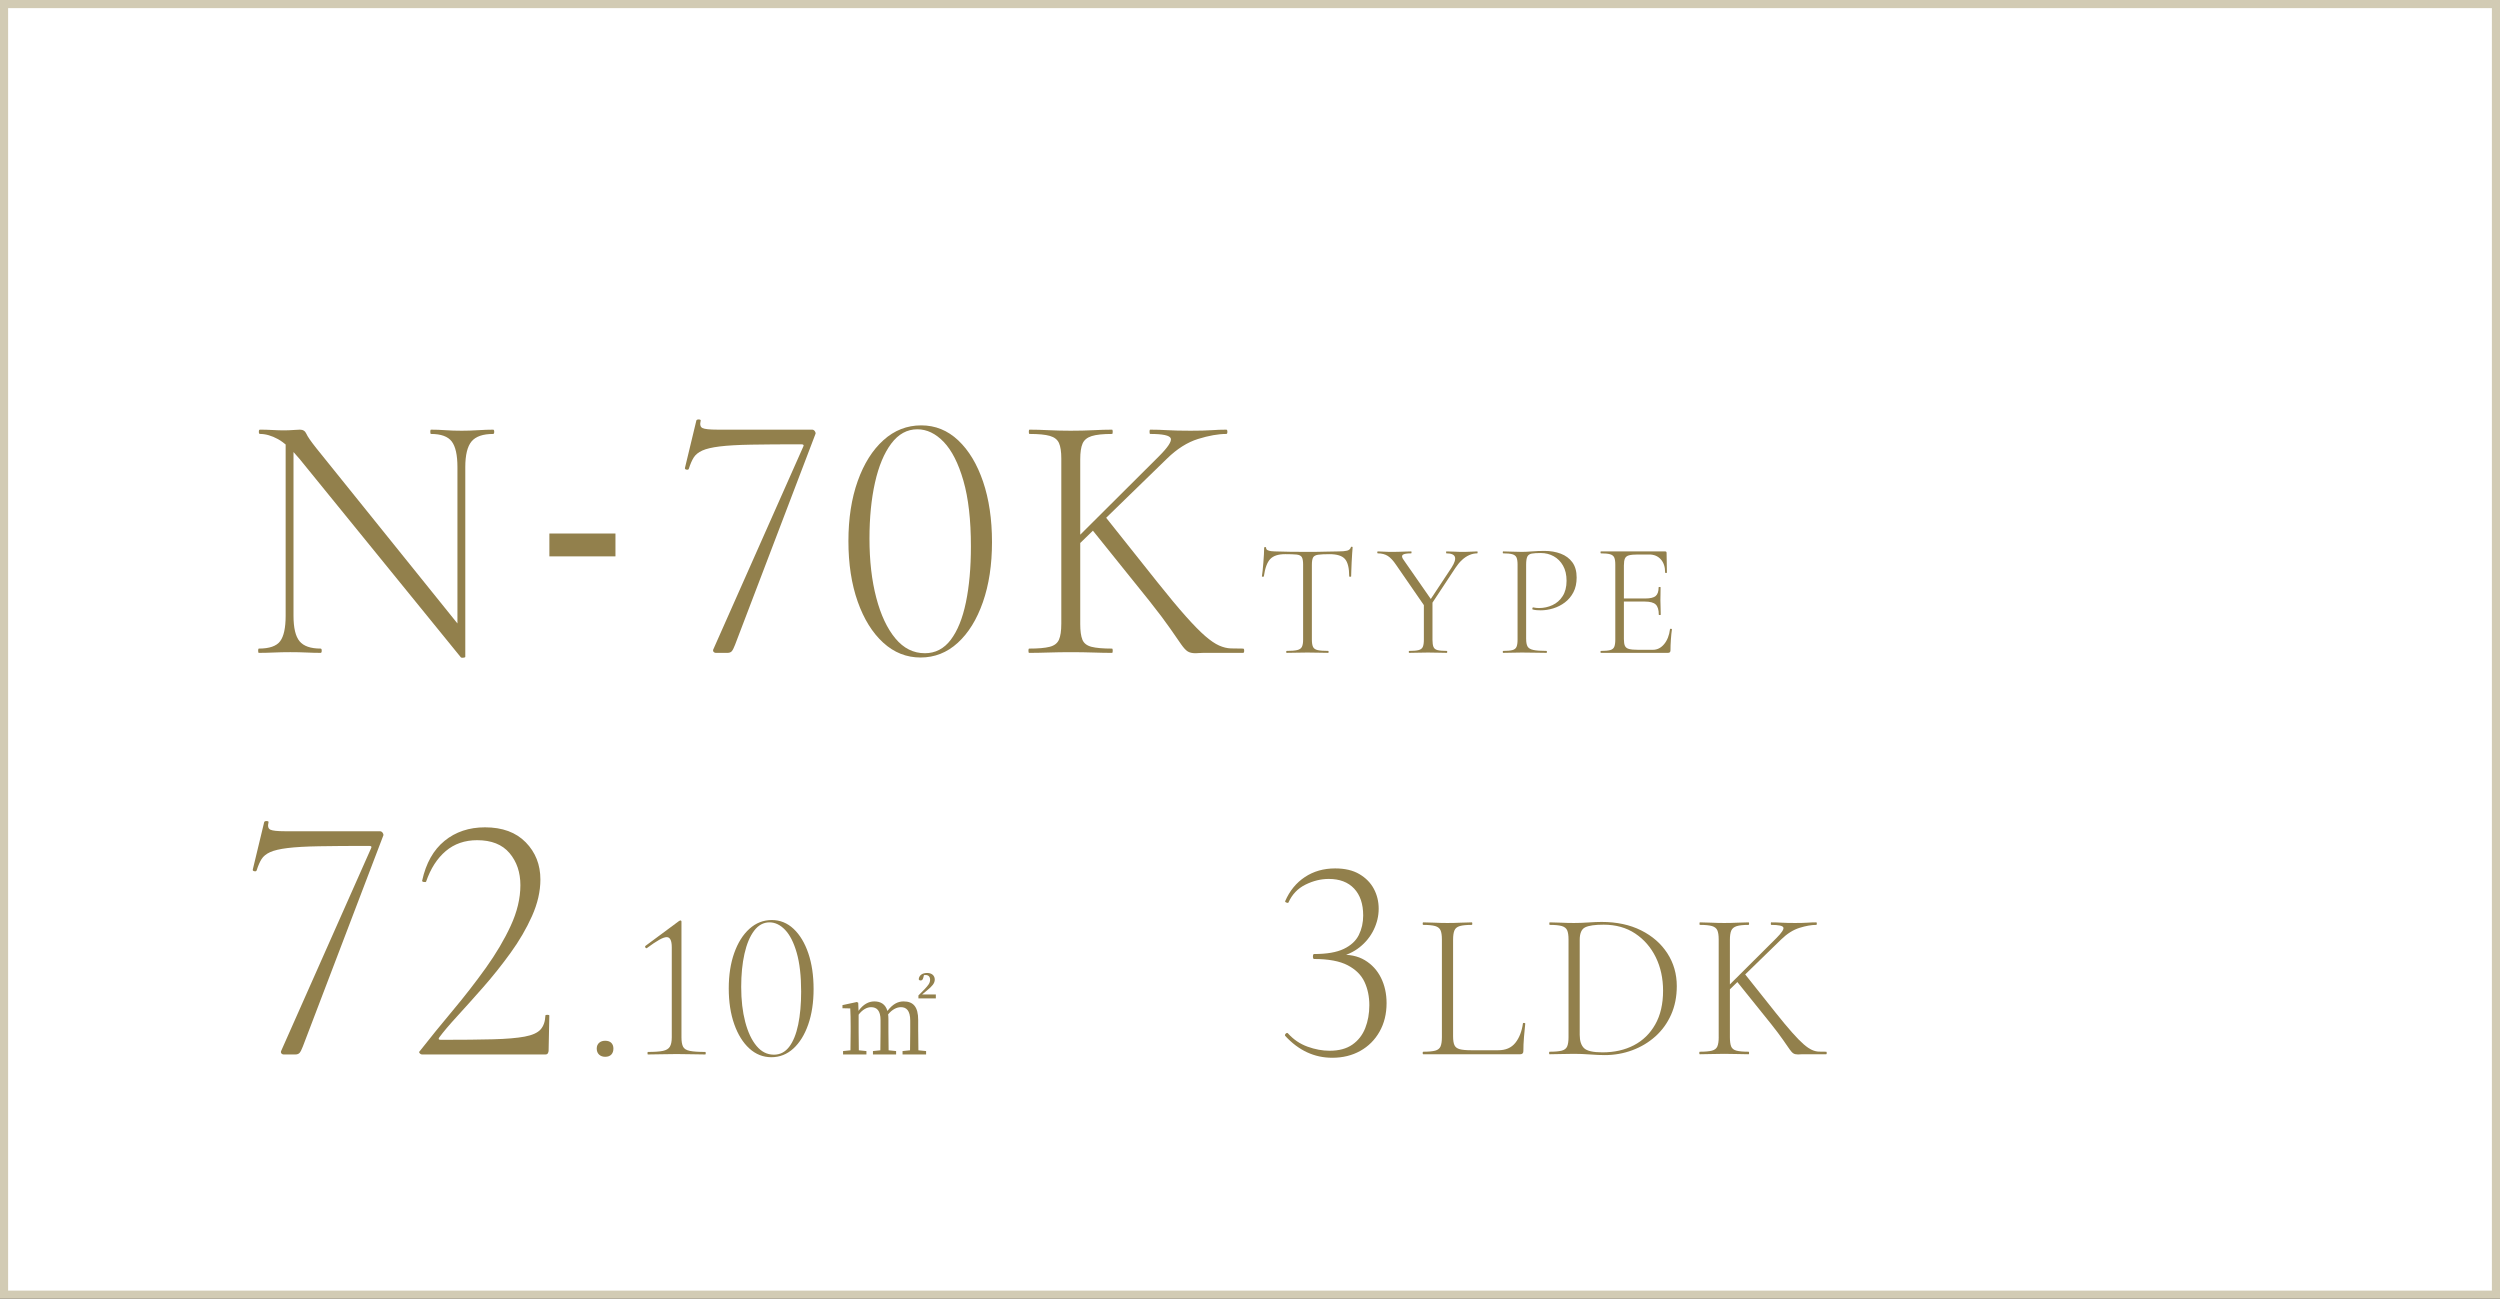 <?xml version="1.0" encoding="UTF-8"?><svg id="_レイヤー_2" xmlns="http://www.w3.org/2000/svg" width="308" height="160" viewBox="0 0 308 160"><rect x="0" y="0" width="308" height="160" fill="#333333" stroke="none"/><g id="contents"><rect x=".5" y=".5" width="307" height="159" style="fill:#fff;"/><path d="M307,1v158H1V1h306M308,0H0v160h308V0h0Z" style="fill:#d2cbb4;"/><path d="M164.128,130.316c-2.208,0-4.14-.9-5.796-2.7-.049-.096-.018-.192.09-.288.108-.096.198-.096.271,0,.671.744,1.47,1.284,2.394,1.62.924.336,1.83.504,2.718.504,1.152,0,2.088-.252,2.809-.756.72-.504,1.247-1.182,1.584-2.034.336-.852.504-1.793.504-2.826,0-1.056-.198-2.01-.594-2.862-.396-.852-1.087-1.536-2.07-2.052-.984-.516-2.364-.774-4.14-.774-.097,0-.145-.102-.145-.306s.048-.306.145-.306c1.56,0,2.777-.209,3.653-.63.876-.419,1.494-.99,1.854-1.71.359-.72.54-1.524.54-2.412,0-1.416-.373-2.52-1.116-3.312-.744-.792-1.788-1.188-3.132-1.188-.961,0-1.914.234-2.862.702-.948.468-1.65,1.206-2.106,2.214-.023.048-.102.048-.233,0-.133-.048-.187-.108-.162-.18.552-1.272,1.361-2.262,2.43-2.97,1.068-.708,2.31-1.062,3.727-1.062,1.199,0,2.195.234,2.987.702.792.468,1.387,1.074,1.782,1.818.396.744.594,1.561.594,2.448s-.204,1.752-.611,2.592c-.408.84-.99,1.561-1.746,2.16-.756.6-1.662,1.008-2.718,1.224l.107-.288c1.296-.095,2.382.121,3.258.648s1.542,1.254,1.998,2.178c.456.924.685,1.962.685,3.114,0,1.32-.288,2.49-.864,3.51-.576,1.021-1.368,1.812-2.376,2.376s-2.16.846-3.456.846Z" style="fill:#92804c;"/><path d="M179.02,115.766v11.908c0,.485.056.85.169,1.092.112.243.329.408.65.494.32.087.793.13,1.417.13h3.328c.918,0,1.62-.303,2.105-.91s.797-1.404.937-2.392c0-.052.047-.074.143-.065.095.009.143.039.143.091-.052.451-.104.993-.155,1.625-.053.633-.078,1.218-.078,1.755,0,.26-.13.39-.39.39h-11.961c-.034,0-.052-.052-.052-.156s.018-.156.052-.156c.659,0,1.153-.043,1.482-.13.329-.086.55-.26.663-.52.112-.26.169-.641.169-1.144v-12.038c0-.502-.057-.879-.169-1.131-.113-.251-.334-.425-.663-.52s-.823-.143-1.482-.143c-.034,0-.052-.052-.052-.156s.018-.156.052-.156c.416,0,.88.013,1.392.039.511.026,1.044.039,1.599.039.589,0,1.14-.013,1.651-.039.511-.026.966-.039,1.365-.039.034,0,.052.052.052.156s-.018.156-.052.156c-.659,0-1.153.048-1.482.143s-.551.273-.663.533c-.113.26-.169.642-.169,1.144Z" style="fill:#92804c;"/><path d="M197.688,129.988c-.485,0-1.083-.026-1.794-.078-.711-.052-1.369-.078-1.976-.078-.555,0-1.092.009-1.612.026-.52.018-.988.026-1.404.026-.034,0-.052-.052-.052-.156s.018-.156.052-.156c.659,0,1.157-.043,1.495-.13.338-.086.563-.26.677-.52.112-.26.169-.641.169-1.144v-12.038c0-.502-.057-.879-.169-1.131-.113-.251-.334-.425-.663-.52-.33-.095-.824-.143-1.482-.143-.035,0-.052-.052-.052-.156s.017-.156.052-.156c.416,0,.88.013,1.391.039.512.026,1.045.039,1.6.039s1.147-.021,1.781-.065c.632-.043,1.174-.065,1.625-.065,1.854,0,3.475.347,4.861,1.04,1.387.694,2.466,1.638,3.237,2.834.771,1.196,1.157,2.54,1.157,4.03,0,1.3-.234,2.475-.702,3.523-.468,1.049-1.114,1.941-1.938,2.678s-1.772,1.304-2.847,1.703c-1.075.399-2.21.598-3.406.598ZM197.428,129.65c1.456,0,2.743-.29,3.861-.871,1.118-.581,1.997-1.438,2.639-2.574.642-1.135.962-2.517.962-4.147,0-1.525-.299-2.899-.896-4.121-.599-1.222-1.443-2.197-2.535-2.925s-2.393-1.092-3.9-1.092c-1.058,0-1.812.108-2.262.325-.451.217-.676.732-.676,1.547v11.7c0,.746.177,1.292.532,1.638s1.114.52,2.275.52Z" style="fill:#92804c;"/><path d="M211.743,127.778v-12.038c0-.502-.057-.879-.169-1.131-.113-.251-.334-.425-.663-.52-.33-.095-.824-.143-1.482-.143-.035,0-.052-.052-.052-.156s.017-.156.052-.156c.416,0,.88.013,1.391.039.512.026,1.045.039,1.6.039.606,0,1.161-.013,1.664-.039.502-.026.953-.039,1.352-.039.035,0,.052.052.052.156s-.017.156-.052.156c-.659,0-1.152.052-1.481.156-.33.104-.551.286-.663.546-.113.26-.169.641-.169,1.144v11.986c0,.503.052.884.155,1.144.104.26.325.434.663.52.338.087.836.13,1.495.13.035,0,.052.052.052.156s-.017.156-.052.156c-.416,0-.871-.008-1.365-.026-.493-.017-1.044-.026-1.65-.026-.555,0-1.092.009-1.612.026-.52.018-.988.026-1.404.026-.034,0-.052-.052-.052-.156s.018-.156.052-.156c.659,0,1.157-.043,1.495-.13.338-.086.563-.26.677-.52.112-.26.169-.641.169-1.144ZM212.159,122.24l6.682-6.656c.658-.659.949-1.096.871-1.313s-.576-.325-1.495-.325c-.035,0-.052-.052-.052-.156s.017-.156.052-.156c.416,0,.836.013,1.261.039s.983.039,1.678.039c.641,0,1.147-.013,1.521-.039.372-.026.732-.039,1.079-.039.052,0,.078.052.078.156s-.026.156-.078.156c-.59,0-1.274.122-2.054.364-.78.243-1.534.72-2.263,1.43l-6.655,6.474-.624.026ZM218.165,126.114l-4.265-5.304,1.093-.78,3.743,4.706c.815,1.023,1.504,1.851,2.067,2.483.563.633,1.035,1.114,1.417,1.443.381.33.719.559,1.014.689.295.13.576.2.846.208.269.009.567.013.896.013.052,0,.078.052.078.156s-.026.156-.078.156h-2.912c-.121,0-.221.004-.299.013-.078.008-.16.013-.247.013-.243,0-.434-.043-.571-.13-.14-.086-.3-.26-.481-.52-.182-.26-.446-.641-.793-1.144-.347-.502-.85-1.17-1.508-2.002Z" style="fill:#92804c;"/><path d="M37.304,128.943c-.146.381-.279.638-.396.77-.118.132-.294.198-.528.198h-1.452c-.088,0-.169-.037-.242-.11s-.095-.168-.065-.286l11.088-24.992c.117-.205.044-.308-.22-.308-2.494,0-4.555.015-6.183.044-1.628.029-2.919.103-3.872.22-.953.118-1.672.286-2.155.506-.484.22-.836.506-1.057.858-.22.352-.418.807-.594,1.364-.029.118-.125.162-.286.132s-.228-.103-.198-.22l1.408-5.852c.059-.088.169-.125.33-.11.161.015.227.066.198.154-.117.47-.044.77.22.902s.88.198,1.849.198h11.659c.146,0,.265.074.353.22.088.147.103.264.044.352l-9.9,25.96Z" style="fill:#92804c;"/><path d="M52.012,129.911c-.117,0-.22-.051-.308-.154-.088-.103-.088-.183,0-.242,1.29-1.643,2.654-3.322,4.092-5.038,1.437-1.716,2.786-3.454,4.048-5.214,1.261-1.76,2.288-3.498,3.08-5.214.792-1.716,1.188-3.381,1.188-4.994,0-1.584-.448-2.904-1.343-3.96s-2.222-1.584-3.981-1.584c-1.525,0-2.816.447-3.872,1.342-1.056.895-1.863,2.149-2.42,3.762-.029.059-.125.073-.286.044-.161-.029-.228-.088-.198-.176.469-2.141,1.387-3.769,2.75-4.884,1.364-1.114,3.028-1.672,4.994-1.672,2.141,0,3.812.616,5.016,1.848,1.203,1.232,1.805,2.758,1.805,4.576,0,1.467-.346,2.97-1.034,4.51-.689,1.54-1.569,3.051-2.64,4.532-1.071,1.481-2.193,2.89-3.366,4.224-1.174,1.335-2.244,2.53-3.212,3.586-.969,1.056-1.702,1.921-2.2,2.596-.147.206-.088.308.176.308,2.641,0,4.789-.022,6.446-.066,1.656-.044,2.955-.154,3.894-.33.938-.176,1.591-.469,1.958-.88.367-.41.564-.982.595-1.716,0-.059.08-.088.241-.088s.242.029.242.088l-.088,4.312c0,.118-.029.228-.088.33-.06.103-.161.154-.308.154h-15.181Z" style="fill:#92804c;"/><path d="M74.558,130.197c-.312,0-.563-.091-.754-.273-.19-.182-.286-.429-.286-.741,0-.294.096-.528.286-.702.19-.173.442-.26.754-.26.329,0,.581.087.754.26.173.174.26.408.26.702,0,.312-.087.559-.26.741-.173.182-.425.273-.754.273Z" style="fill:#92804c;"/><path d="M79.825,129.911c-.035,0-.053-.052-.053-.156s.018-.156.053-.156c.814,0,1.43-.043,1.846-.13.416-.086.702-.26.858-.52.155-.26.233-.641.233-1.144v-11.102c0-.832-.208-1.248-.624-1.248-.226,0-.537.113-.936.338-.399.226-.901.563-1.508,1.014-.07.035-.131.009-.183-.078-.052-.086-.043-.156.026-.208l4.107-3.042c.087-.052.147-.078.183-.078.086,0,.13.052.13.156v14.248c0,.503.064.884.195,1.144.13.26.406.434.832.52.424.087,1.062.13,1.91.13.035,0,.053.052.053.156s-.018.156-.053.156c-.485,0-1.022-.008-1.611-.026-.59-.017-1.231-.026-1.924-.026-.659,0-1.287.009-1.886.026-.598.018-1.148.026-1.65.026Z" style="fill:#92804c;"/><path d="M95.035,130.249c-1.023,0-1.929-.359-2.718-1.079-.788-.719-1.408-1.716-1.858-2.99-.451-1.274-.676-2.743-.676-4.407,0-1.646.225-3.103.676-4.368.45-1.265,1.074-2.258,1.872-2.977.797-.719,1.716-1.079,2.756-1.079,1.022,0,1.919.364,2.69,1.092s1.374,1.729,1.808,3.003c.433,1.274.649,2.743.649,4.407,0,1.647-.221,3.103-.662,4.368-.442,1.265-1.054,2.253-1.833,2.964-.78.711-1.682,1.066-2.704,1.066ZM95.347,129.937c.763,0,1.391-.325,1.885-.975.494-.65.862-1.56,1.105-2.73.242-1.17.364-2.526.364-4.069,0-1.924-.183-3.519-.546-4.784-.364-1.265-.842-2.205-1.431-2.821-.589-.615-1.23-.923-1.924-.923-.745,0-1.378.347-1.898,1.04-.52.693-.914,1.638-1.183,2.834-.269,1.196-.403,2.557-.403,4.082,0,1.612.165,3.046.494,4.303.329,1.257.793,2.245,1.392,2.964.598.72,1.312,1.079,2.145,1.079Z" style="fill:#92804c;"/><path d="M113.124,127.093c0,.66.012,1.619.024,2.303l.947.096v.42h-2.902v-.42l.924-.096c.012-.684.023-1.643.023-2.303v-1.355c0-1.235-.479-1.655-1.14-1.655-.516,0-1.079.276-1.583.887.024.18.036.384.036.6v1.523c0,.671.012,1.607.024,2.303l.923.096v.42h-2.854v-.42l.912-.096c.012-.684.023-1.631.023-2.303v-1.427c0-1.151-.455-1.583-1.163-1.583-.516,0-1.079.312-1.535.923v2.087c0,.647.012,1.607.024,2.303l.936.096v.42h-2.879v-.42l.911-.096c.013-.696.024-1.655.024-2.303v-.684c0-.84-.012-1.547-.048-2.171l-.96-.024v-.384l1.775-.384.168.096.036.996c.575-.815,1.259-1.164,1.942-1.164.815,0,1.38.36,1.619,1.176.647-.852,1.283-1.176,1.991-1.176,1.188,0,1.799.66,1.799,2.291v1.427ZM115.295,122.523v.479h-2.146v-.36l.755-.768c.433-.468.684-.744.684-1.175,0-.36-.203-.576-.539-.576-.072,0-.145,0-.216.012l-.084.324c-.072.288-.204.335-.336.335-.108,0-.192-.048-.228-.156.06-.516.479-.768,1.031-.768.623,0,.947.36.947.815,0,.468-.336.828-.936,1.319l-.624.516h1.691Z" style="fill:#92804c;"/><path d="M35.192,75.857v-21.912l.968.088v21.824c0,1.496.249,2.545.748,3.146.498.602,1.364.902,2.596.902.088,0,.132.088.132.264s-.044.264-.132.264c-.558,0-1.137-.015-1.738-.044-.602-.029-1.269-.044-2.002-.044-.704,0-1.379.015-2.023.044-.646.029-1.262.044-1.849.044-.059,0-.088-.088-.088-.264s.029-.264.088-.264c1.291,0,2.163-.301,2.618-.902.455-.601.683-1.65.683-3.146ZM57.324,80.917c0,.059-.074.095-.221.11-.146.014-.249.007-.308-.022l-19.888-24.464c-.998-1.202-1.886-2.016-2.662-2.442-.777-.425-1.519-.638-2.222-.638-.089,0-.133-.088-.133-.264s.044-.264.133-.264c.498,0,1.012.015,1.54.044.527.03.996.044,1.407.044s.799-.014,1.166-.044c.367-.029.639-.044.814-.044.381,0,.645.169.792.506.146.338.557.932,1.231,1.782l17.996,22.352.353,3.344ZM57.324,57.554v23.364l-.968-1.364v-22c0-1.496-.235-2.552-.704-3.168-.47-.616-1.32-.924-2.553-.924-.059,0-.088-.088-.088-.264s.029-.264.088-.264c.587,0,1.181.022,1.782.066.601.044,1.269.066,2.002.066.675,0,1.349-.022,2.024-.066.674-.044,1.29-.066,1.848-.066.088,0,.132.088.132.264s-.044.264-.132.264c-1.262,0-2.149.308-2.662.924-.514.616-.77,1.672-.77,3.168Z" style="fill:#92804c;"/><path d="M75.825,68.545h-8.141v-2.816h8.141v2.816Z" style="fill:#92804c;"/><path d="M90.547,79.466c-.146.381-.279.638-.396.77-.118.132-.294.198-.528.198h-1.452c-.088,0-.169-.037-.242-.11s-.095-.168-.065-.286l11.088-24.992c.117-.205.044-.308-.22-.308-2.494,0-4.555.015-6.183.044-1.628.029-2.919.103-3.872.22-.953.118-1.672.286-2.155.506-.484.22-.836.506-1.057.858-.22.352-.418.807-.594,1.364-.029.118-.125.162-.286.132s-.228-.103-.198-.22l1.408-5.852c.059-.088.169-.125.33-.11.161.015.227.066.198.154-.117.47-.044.77.22.902s.88.198,1.849.198h11.659c.146,0,.265.074.353.22.088.147.103.264.044.352l-9.9,25.96Z" style="fill:#92804c;"/><path d="M113.413,81.005c-1.731,0-3.264-.608-4.598-1.826-1.335-1.217-2.384-2.904-3.146-5.06-.763-2.156-1.144-4.642-1.144-7.458,0-2.787.381-5.25,1.144-7.392.763-2.141,1.818-3.82,3.168-5.038,1.349-1.217,2.904-1.826,4.664-1.826,1.73,0,3.249.616,4.554,1.848,1.306,1.232,2.325,2.926,3.059,5.082.732,2.156,1.1,4.642,1.1,7.458,0,2.787-.374,5.251-1.122,7.392-.748,2.142-1.781,3.813-3.102,5.016-1.32,1.203-2.846,1.804-4.576,1.804ZM113.941,80.478c1.29,0,2.354-.55,3.189-1.65s1.459-2.64,1.87-4.62c.41-1.98.616-4.275.616-6.886,0-3.256-.308-5.955-.924-8.096-.616-2.141-1.424-3.732-2.42-4.774-.998-1.041-2.083-1.562-3.256-1.562-1.262,0-2.332.587-3.213,1.76-.88,1.174-1.547,2.772-2.002,4.796-.455,2.024-.682,4.327-.682,6.908,0,2.728.278,5.156.836,7.282.557,2.127,1.342,3.799,2.354,5.016,1.012,1.218,2.222,1.826,3.63,1.826Z" style="fill:#92804c;"/><path d="M130.753,76.87v-20.372c0-.851-.096-1.488-.286-1.914-.191-.425-.564-.718-1.122-.88-.558-.161-1.394-.242-2.508-.242-.059,0-.088-.088-.088-.264s.029-.264.088-.264c.704,0,1.488.022,2.354.066.864.044,1.767.066,2.706.066,1.026,0,1.965-.022,2.815-.066s1.613-.066,2.288-.066c.059,0,.088.088.088.264s-.029.264-.088.264c-1.115,0-1.951.088-2.508.264-.558.176-.932.484-1.122.924-.191.44-.286,1.086-.286,1.936v20.284c0,.851.088,1.496.264,1.936.177.44.551.733,1.122.88.572.147,1.415.22,2.53.22.059,0,.088.088.088.264s-.029.264-.088.264c-.704,0-1.474-.015-2.31-.044-.836-.029-1.768-.044-2.794-.044-.939,0-1.849.015-2.729.044-.88.029-1.672.044-2.376.044-.06,0-.088-.088-.088-.264s.028-.264.088-.264c1.114,0,1.958-.073,2.53-.22.571-.146.952-.44,1.144-.88.19-.44.286-1.085.286-1.936ZM131.457,67.498l11.308-11.264c1.115-1.114,1.606-1.854,1.475-2.222-.132-.367-.976-.55-2.53-.55-.06,0-.088-.088-.088-.264s.028-.264.088-.264c.704,0,1.415.022,2.134.066s1.665.066,2.838.066c1.085,0,1.943-.022,2.574-.066s1.239-.066,1.826-.066c.088,0,.132.088.132.264s-.044.264-.132.264c-.998,0-2.156.206-3.476.616-1.32.411-2.597,1.217-3.828,2.42l-11.265,10.956-1.056.044ZM141.621,74.054l-7.216-8.976,1.848-1.32,6.336,7.964c1.379,1.731,2.545,3.131,3.498,4.202s1.753,1.885,2.398,2.442c.645.558,1.217.946,1.716,1.166.498.22.975.337,1.43.352.454.015.961.022,1.519.022.088,0,.132.088.132.264s-.044.264-.132.264h-4.929c-.205,0-.374.007-.506.022-.132.015-.271.022-.418.022-.411,0-.733-.073-.968-.22-.235-.146-.506-.44-.814-.88-.308-.44-.755-1.085-1.342-1.936-.587-.85-1.438-1.98-2.552-3.388Z" style="fill:#92804c;"/><path d="M158.324,68.273c-.84,0-1.449.2-1.83.6-.38.4-.643,1.113-.789,2.14,0,.027-.04.04-.12.04s-.12-.013-.12-.04c.026-.16.057-.393.09-.7.033-.307.063-.636.09-.99.026-.353.05-.693.07-1.02.02-.327.029-.597.029-.81,0-.066.04-.1.12-.1s.12.034.12.1c0,.133.063.23.19.29.126.06.272.1.439.12s.311.03.431.03c1.146.04,2.486.06,4.02.06.946,0,1.696-.01,2.25-.03s1.09-.03,1.61-.03c.439,0,.783-.03,1.03-.09.246-.06.402-.197.47-.41.013-.053.053-.08.12-.08.066,0,.1.027.1.08-.014.2-.033.467-.06.8-.027.333-.047.684-.061,1.05s-.026.707-.04,1.02-.02.55-.02.71c0,.027-.04.04-.12.04s-.12-.013-.12-.04c0-1.027-.174-1.74-.52-2.14-.348-.4-.98-.6-1.9-.6-.627,0-1.097.023-1.41.07s-.52.16-.62.34c-.1.18-.149.483-.149.91v9.22c0,.387.046.68.14.88.093.2.283.333.57.4.286.067.723.1,1.31.1.026,0,.04.04.04.12s-.014.12-.04.12c-.347,0-.736-.006-1.17-.02-.434-.013-.903-.02-1.41-.02-.479,0-.937.007-1.37.02-.434.014-.83.02-1.189.02-.027,0-.04-.04-.04-.12s.013-.12.04-.12c.573,0,1.006-.033,1.3-.1.293-.067.49-.2.59-.4.1-.2.15-.493.15-.88v-9.26c0-.427-.054-.73-.16-.91-.107-.18-.32-.287-.641-.32-.319-.033-.793-.05-1.42-.05Z" style="fill:#92804c;"/><path d="M175.74,75.014l-3.74-5.42c-.347-.52-.687-.887-1.02-1.1-.334-.213-.747-.32-1.24-.32-.04,0-.06-.04-.06-.12s.02-.12.06-.12c.227,0,.47.01.73.03.26.02.503.03.729.03.36,0,.696-.003,1.01-.01.313-.006.61-.017.891-.03.279-.013.533-.02.76-.02.026,0,.04.04.04.12s-.014.12-.04.12c-.547,0-.894.06-1.04.18s-.113.327.1.62l3.561,5.12-.74.92ZM175.42,74.233l1.061-.18v4.76c0,.387.04.68.12.88.08.2.246.333.5.4.253.067.633.1,1.14.1.04,0,.06.04.06.12s-.02.12-.06.12c-.307,0-.653-.006-1.04-.02-.387-.013-.807-.02-1.26-.02-.44,0-.86.007-1.26.02-.4.014-.754.02-1.061.02-.04,0-.06-.04-.06-.12s.02-.12.06-.12c.507,0,.891-.033,1.15-.1s.433-.2.52-.4c.087-.2.13-.493.13-.88v-4.58ZM175.721,74.634l3.119-4.72c.374-.586.507-1.023.4-1.31-.106-.287-.453-.43-1.04-.43-.026,0-.04-.04-.04-.12s.014-.12.04-.12c.347,0,.68.01,1,.03s.733.03,1.24.03c.333,0,.603-.01.81-.03s.457-.03.75-.03c.026,0,.04.04.04.12s-.014.12-.04.12c-.333,0-.66.07-.979.21-.32.14-.624.343-.91.61-.287.267-.557.593-.811.98l-3.26,4.94-.319-.28Z" style="fill:#92804c;"/><path d="M188.023,78.733c0,.4.057.704.17.91.113.207.351.35.71.43.36.08.9.12,1.62.12.04,0,.061.04.061.12s-.021.12-.061.12c-.427,0-.89-.006-1.39-.02-.5-.013-1.044-.02-1.63-.02-.427,0-.84.007-1.24.02-.4.014-.76.02-1.08.02-.026,0-.04-.04-.04-.12s.014-.12.04-.12c.507,0,.887-.033,1.14-.1.254-.067.424-.2.511-.4.086-.2.13-.493.13-.88v-9.26c0-.387-.044-.677-.13-.87-.087-.193-.257-.327-.511-.4-.253-.073-.633-.11-1.14-.11-.026,0-.04-.04-.04-.12s.014-.12.04-.12c.32,0,.677.01,1.07.03.393.02.803.03,1.229.03.347,0,.767-.02,1.261-.06.493-.04,1.006-.06,1.54-.06.732,0,1.399.113,2,.34.6.227,1.076.58,1.43,1.06.353.48.53,1.107.53,1.88,0,.707-.134,1.313-.4,1.82s-.617.923-1.05,1.25c-.434.327-.91.57-1.431.73-.52.16-1.033.24-1.54.24-.173,0-.343-.006-.51-.02s-.323-.04-.47-.08c-.054-.013-.07-.063-.05-.15.02-.086.05-.123.09-.11.12.027.243.047.37.06.126.014.243.02.35.02.587,0,1.141-.12,1.66-.36.521-.24.94-.61,1.26-1.11.32-.5.48-1.13.48-1.89,0-.733-.144-1.353-.431-1.86-.286-.506-.67-.893-1.149-1.16-.48-.267-1.014-.4-1.601-.4-.479,0-.85.023-1.109.07-.26.047-.44.17-.54.37-.101.2-.15.54-.15,1.02v9.14Z" style="fill:#92804c;"/><path d="M205.483,80.434h-8.26c-.026,0-.04-.04-.04-.12s.014-.12.04-.12c.507,0,.887-.033,1.14-.1.254-.067.424-.2.511-.4.086-.2.13-.493.13-.88v-9.26c0-.387-.044-.677-.13-.87-.087-.193-.257-.327-.511-.4-.253-.073-.633-.11-1.14-.11-.026,0-.04-.04-.04-.12s.014-.12.04-.12h7.92c.12,0,.181.06.181.18l.039,2.42c0,.04-.036.06-.109.06s-.11-.02-.11-.06c0-.693-.18-1.237-.54-1.63-.359-.394-.833-.59-1.42-.59h-1.38c-.493,0-.863.034-1.11.1-.246.067-.413.197-.5.39s-.13.483-.13.87v9.06c0,.374.043.654.13.84s.254.313.5.38c.247.067.617.1,1.11.1h1.84c.533,0,.993-.233,1.38-.7.387-.466.627-1.08.721-1.84,0-.04.04-.057.119-.05.08.007.12.03.12.07-.053.347-.097.763-.13,1.25s-.05.937-.05,1.35c0,.2-.106.3-.32.3ZM204.363,75.733c0-.6-.126-1.02-.38-1.26-.253-.24-.699-.36-1.34-.36h-3.08v-.38h3.141c.612,0,1.04-.103,1.279-.31.24-.207.36-.563.36-1.07,0-.026.04-.04.12-.04s.12.014.12.04c0,.387-.004.687-.01.9-.008.213-.011.44-.011.68,0,.293.007.583.021.87.013.287.02.597.02.93,0,.027-.04.04-.12.04s-.12-.013-.12-.04Z" style="fill:#92804c;"/></g></svg>